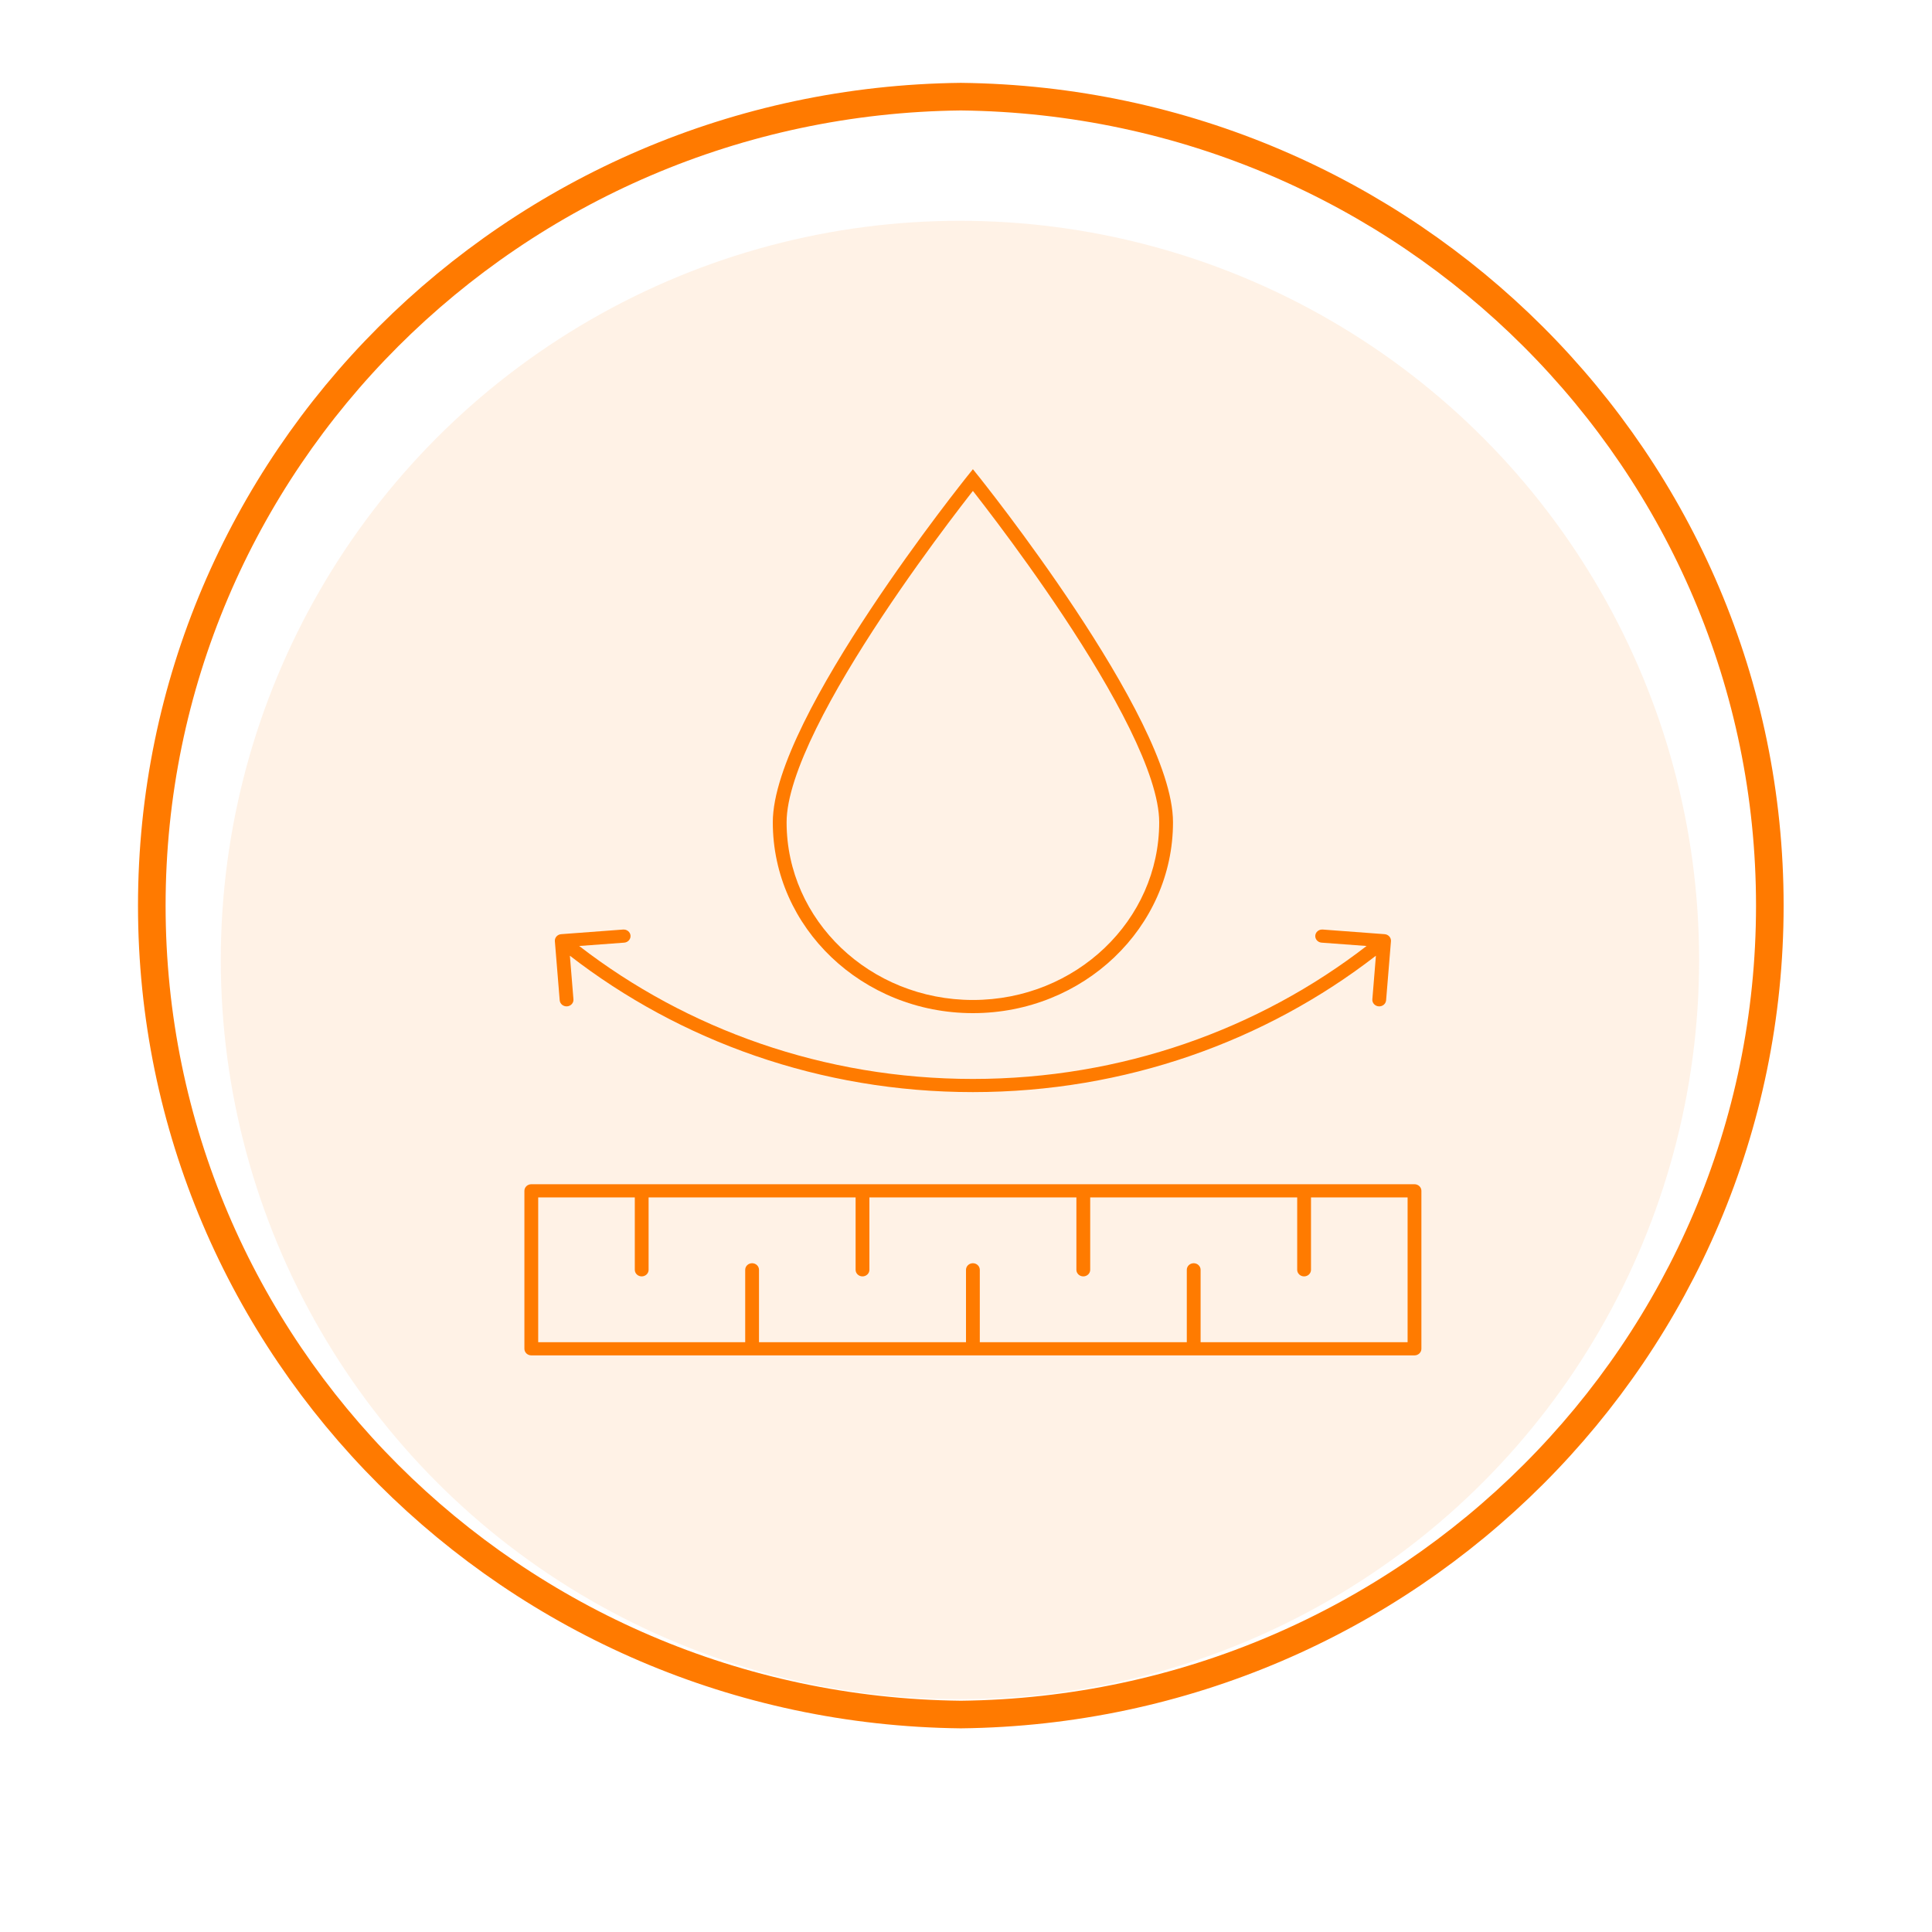 <svg width="70" height="70" viewBox="0 0 70 70" fill="none" xmlns="http://www.w3.org/2000/svg">
<path d="M34.812 3.502C51.036 3.682 64.124 16.74 64.124 32.812C64.124 48.883 51.037 61.941 34.812 62.121C18.587 61.941 5.5 48.883 5.5 32.812C5.5 16.741 18.587 3.682 34.812 3.502Z" stroke="#FF7A00"/>
<g opacity="0.1" filter="url(#filter0_d_821_5839)">
<circle cx="34.781" cy="32.781" r="26.781" fill="#FF7A00"/>
</g>
<path fill-rule="evenodd" clip-rule="evenodd" d="M51.25 42.907C51.388 42.907 51.5 43.014 51.5 43.146V48.869C51.5 49.001 51.388 49.108 51.25 49.108H19.25C19.112 49.108 19 49.001 19 48.869V43.146C19 43.014 19.112 42.907 19.25 42.907H51.25ZM19.5 48.631H27V46.008C27 45.876 27.112 45.769 27.25 45.769C27.388 45.769 27.5 45.876 27.5 46.008V48.631H35V46.008C35 45.876 35.112 45.769 35.25 45.769C35.388 45.769 35.5 45.876 35.5 46.008V48.631H43V46.008C43 45.876 43.112 45.769 43.25 45.769C43.388 45.769 43.5 45.876 43.5 46.008V48.631H51V43.385H47.5V46.008C47.5 46.139 47.388 46.246 47.25 46.246C47.112 46.246 47 46.139 47 46.008V43.385H39.5V46.008C39.5 46.139 39.388 46.246 39.25 46.246C39.112 46.246 39 46.139 39 46.008V43.385H31.5V46.008C31.5 46.139 31.388 46.246 31.25 46.246C31.112 46.246 31 46.139 31 46.008V43.385H23.5V46.008C23.5 46.139 23.388 46.246 23.25 46.246C23.112 46.246 23 46.139 23 46.008V43.385H19.5V48.631Z" fill="#FF7B00"/>
<path d="M50.167 33.847C50.305 33.857 50.407 33.972 50.397 34.103L50.221 36.243C50.21 36.374 50.09 36.472 49.952 36.462C49.815 36.451 49.712 36.337 49.723 36.206L49.852 34.627C45.86 37.717 40.781 39.569 35.25 39.569C29.719 39.569 24.639 37.717 20.648 34.627L20.777 36.206C20.788 36.337 20.685 36.451 20.548 36.462C20.41 36.472 20.29 36.374 20.279 36.243L20.104 34.103C20.093 33.972 20.195 33.857 20.333 33.847L22.576 33.679C22.714 33.669 22.834 33.767 22.845 33.898C22.855 34.029 22.753 34.144 22.615 34.154L20.985 34.275C24.887 37.288 29.848 39.092 35.25 39.092C40.651 39.092 45.612 37.288 49.514 34.275L47.885 34.154C47.747 34.144 47.645 34.029 47.655 33.898C47.666 33.767 47.786 33.669 47.924 33.679L50.167 33.847Z" fill="#FF7B00"/>
<path fill-rule="evenodd" clip-rule="evenodd" d="M35.448 17.247L35.45 17.249C35.45 17.249 35.452 17.251 35.454 17.253C35.458 17.258 35.462 17.265 35.469 17.273C35.482 17.29 35.502 17.315 35.528 17.347C35.58 17.413 35.655 17.509 35.751 17.632C35.943 17.878 36.218 18.234 36.547 18.672C37.205 19.549 38.083 20.758 38.961 22.082C39.839 23.406 40.72 24.85 41.383 26.198C42.041 27.537 42.5 28.814 42.5 29.792C42.5 33.611 39.254 36.708 35.25 36.708C31.246 36.708 28 33.611 28 29.792C28 28.814 28.459 27.537 29.117 26.198C29.78 24.85 30.661 23.406 31.539 22.082C32.417 20.758 33.295 19.549 33.953 18.672C34.282 18.234 34.557 17.878 34.749 17.632C34.845 17.509 34.92 17.413 34.972 17.347C34.998 17.315 35.018 17.29 35.031 17.273C35.038 17.265 35.042 17.258 35.046 17.253C35.048 17.251 35.05 17.249 35.05 17.249L35.052 17.247L35.25 17L35.448 17.247ZM35.149 17.916C34.959 18.16 34.687 18.514 34.359 18.95C33.705 19.822 32.833 21.022 31.961 22.337C31.089 23.652 30.22 25.078 29.57 26.401C28.916 27.732 28.5 28.927 28.5 29.792C28.5 33.348 31.522 36.231 35.25 36.231C38.978 36.231 42 33.348 42 29.792C42 28.927 41.584 27.732 40.93 26.401C40.28 25.078 39.411 23.652 38.539 22.337C37.667 21.022 36.795 19.822 36.141 18.95C35.813 18.514 35.541 18.16 35.351 17.916C35.314 17.869 35.28 17.826 35.25 17.787C35.22 17.826 35.186 17.869 35.149 17.916Z" fill="#FF7B00"/>
<defs>
<filter id="filter0_d_821_5839" x="0" y="0" width="69.562" height="69.562" filterUnits="userSpaceOnUse" color-interpolation-filters="sRGB">
<feFlood flood-opacity="0" result="BackgroundImageFix"/>
<feColorMatrix in="SourceAlpha" type="matrix" values="0 0 0 0 0 0 0 0 0 0 0 0 0 0 0 0 0 0 127 0" result="hardAlpha"/>
<feOffset dy="2"/>
<feGaussianBlur stdDeviation="4"/>
<feColorMatrix type="matrix" values="0 0 0 0 0.4 0 0 0 0 0.2 0 0 0 0 0 0 0 0 0.08 0"/>
<feBlend mode="normal" in2="BackgroundImageFix" result="effect1_dropShadow_821_5839"/>
<feBlend mode="normal" in="SourceGraphic" in2="effect1_dropShadow_821_5839" result="shape"/>
</filter>
</defs>
</svg>
